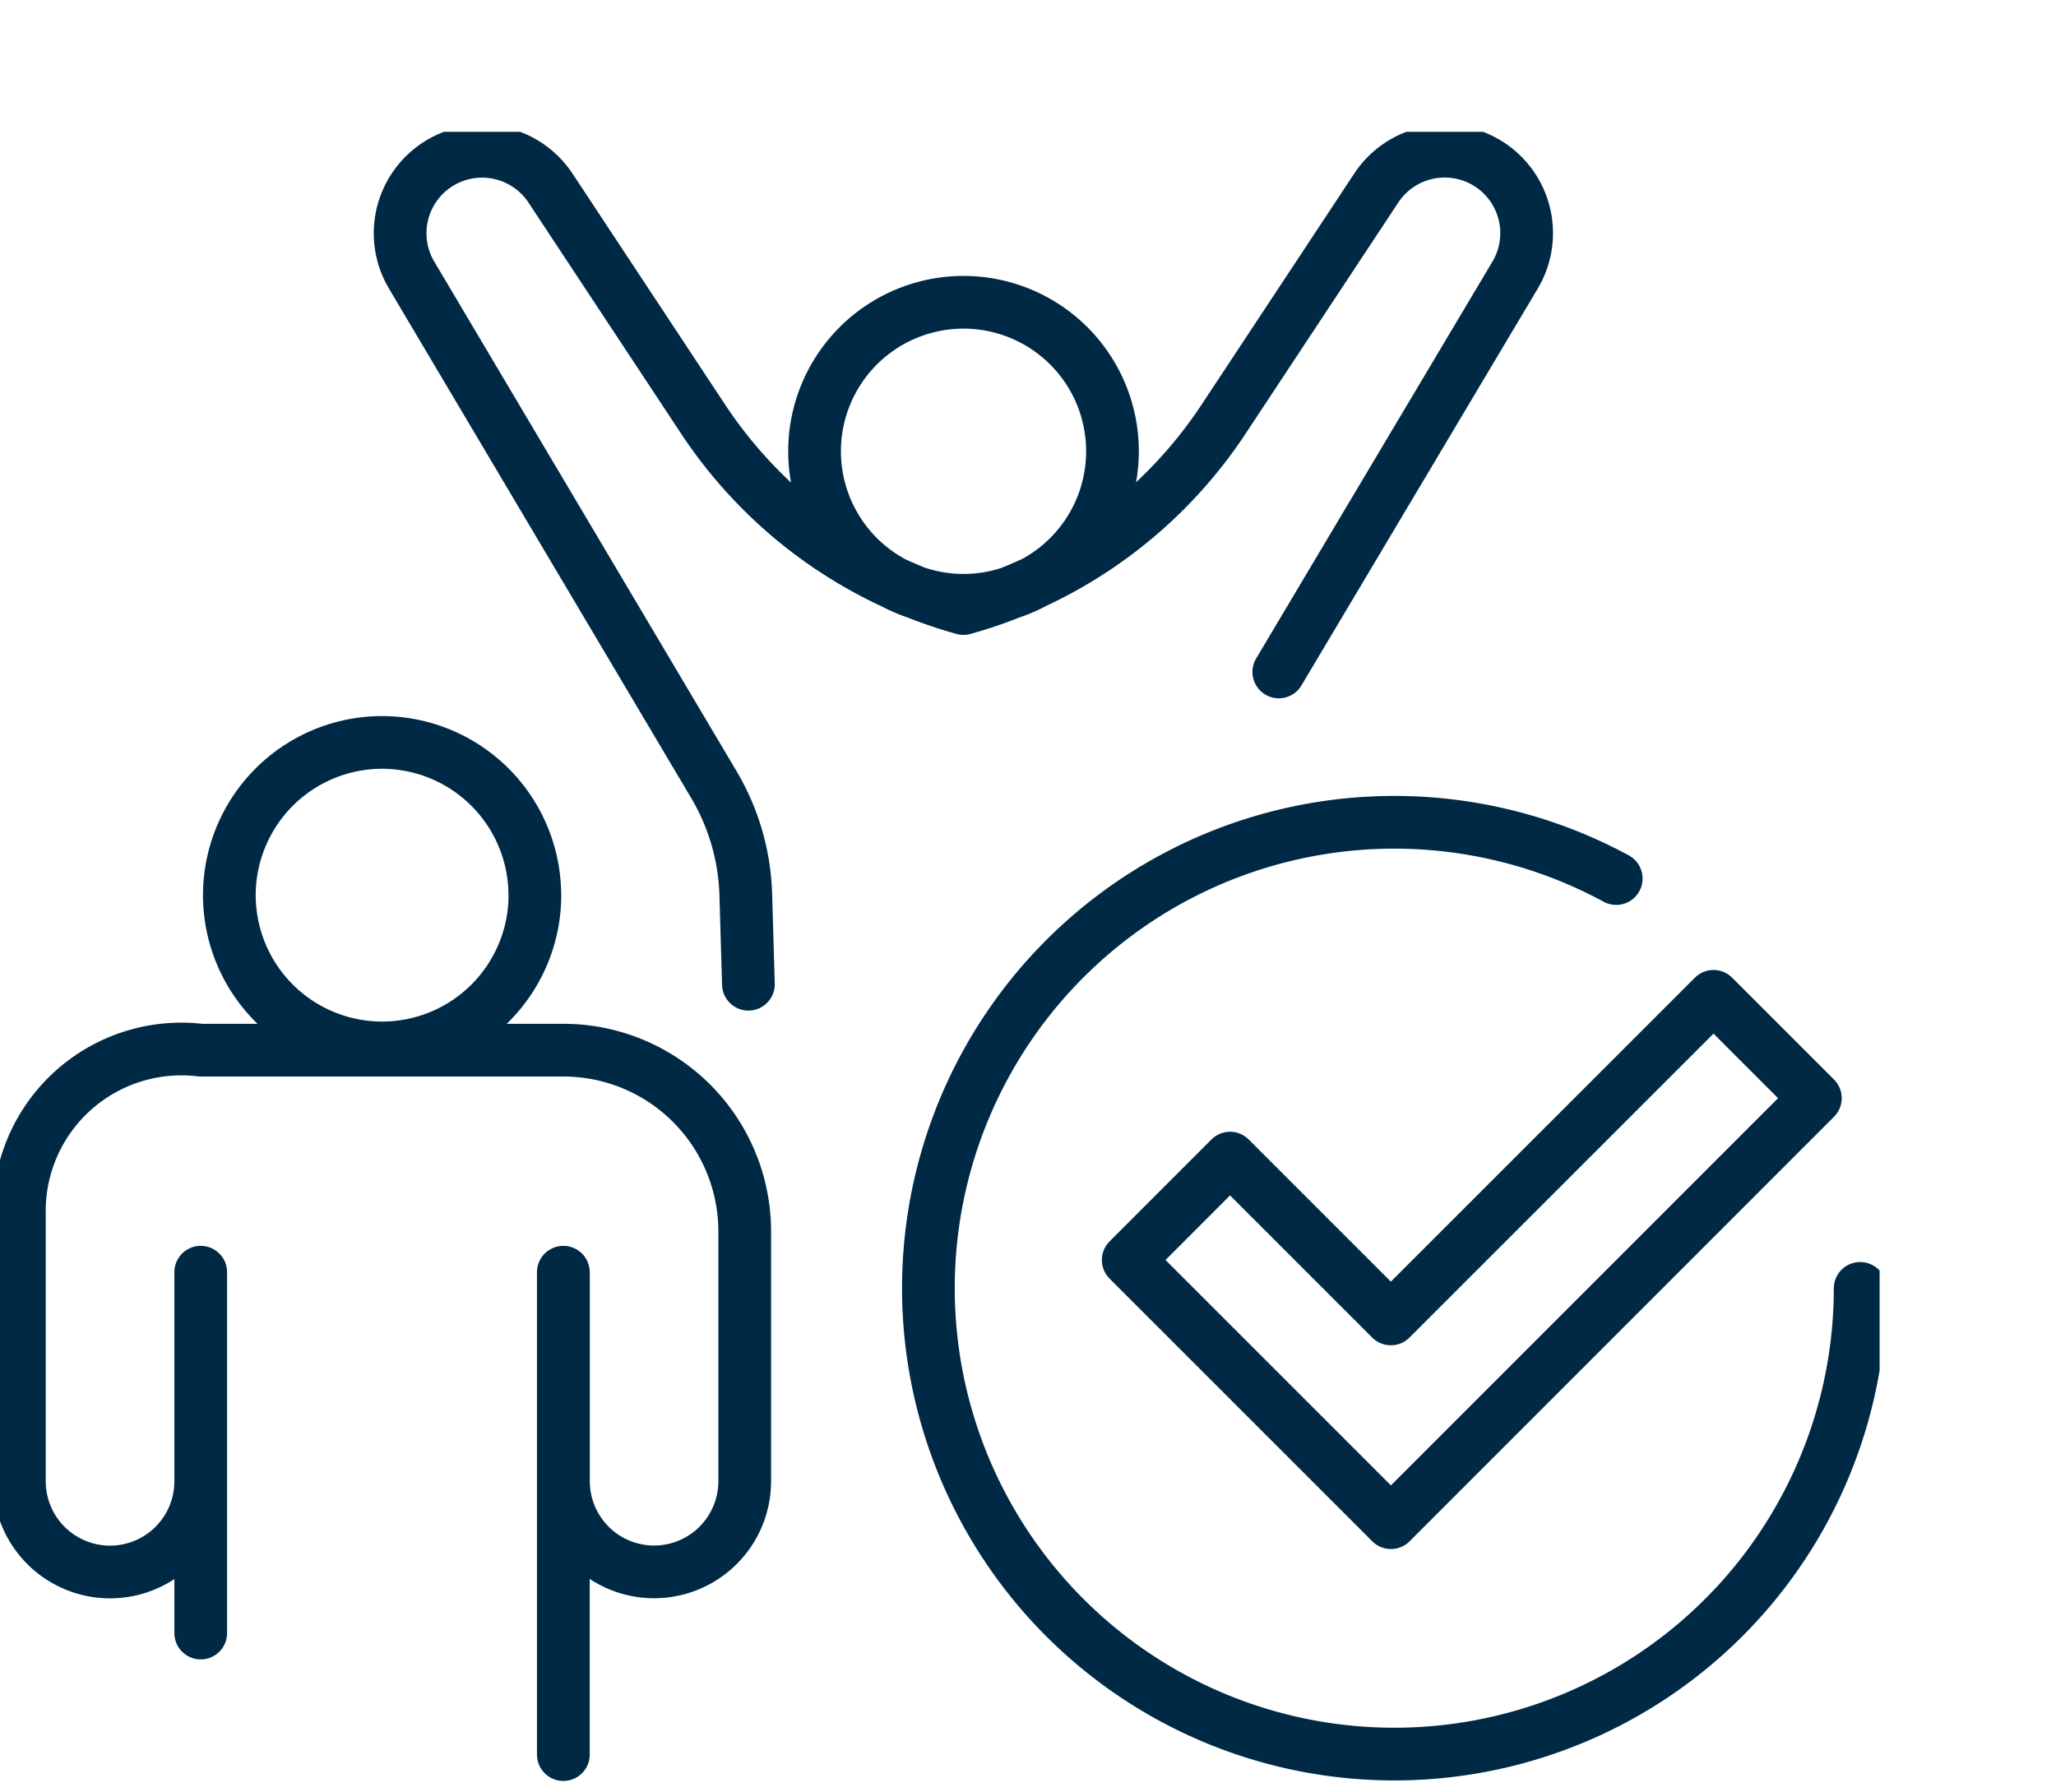 <svg xmlns="http://www.w3.org/2000/svg" xmlns:xlink="http://www.w3.org/1999/xlink" width="78" height="68" viewBox="0 0 78 68">
  <defs>
    <clipPath id="clip-path">
      <rect id="Rectangle_68606" data-name="Rectangle 68606" width="78" height="68" transform="translate(-7146 -715)" fill="#fff"/>
    </clipPath>
    <clipPath id="clip-path-2">
      <path id="Path_2377" data-name="Path 2377" d="M0,32.7H71.308V-31.74H0Z" transform="translate(0 31.74)" fill="none"/>
    </clipPath>
  </defs>
  <g id="Mask_Group_5" data-name="Mask Group 5" transform="translate(7146 715)" clip-path="url(#clip-path)">
    <g id="Group_154736" data-name="Group 154736" transform="translate(-7146 -710)" clip-path="url(#clip-path-2)">
      <g id="Group_154735" data-name="Group 154735" transform="translate(0.736 0.736)">
        <path id="Path_2376" data-name="Path 2376" d="M34.256,21.163A17.675,17.675,0,1,1,25,5.614M-28.7,20.549V34.238m13.757,4.611v-18.3m-13.757.1v7.832a3.441,3.441,0,0,1-3.439,3.441,3.441,3.441,0,0,1-3.441-3.441V18.353a6.148,6.148,0,0,1,6.88-6.228H-14.94a6.88,6.88,0,0,1,6.878,6.882v9.471A3.44,3.44,0,0,1-11.5,31.918a3.44,3.44,0,0,1-3.439-3.441l0-7.832m-1.083-14.4A5.8,5.8,0,0,1-21.82,12.04a5.8,5.8,0,0,1-5.794-5.794A5.8,5.8,0,0,1-21.82.45,5.8,5.8,0,0,1-16.025,6.246Zm8.1,3.378-.1-3.409A8.677,8.677,0,0,0-9.232,2.051L-20.7-17.281a3.11,3.11,0,0,1,.928-4.159l0,0a3.11,3.11,0,0,1,4.34.858l5.8,8.78A17.429,17.429,0,0,0,.239-4.63h0M12.2-2.224l8.964-15.055a3.111,3.111,0,0,0-.924-4.165h0a3.11,3.11,0,0,0-4.34.858l-5.8,8.78A17.429,17.429,0,0,1,.239-4.63M5.89-10.6A5.653,5.653,0,0,1,.239-4.942,5.653,5.653,0,0,1-5.412-10.6,5.651,5.651,0,0,1,.239-16.248,5.651,5.651,0,0,1,5.89-10.6ZM16.454,30.051,6.488,20.086l3.863-3.865,6.1,6.1L28.692,10.083l3.863,3.863Z" transform="translate(35.579 21.98)" fill="none" stroke="#002945" stroke-linecap="round" stroke-linejoin="round" stroke-width="2"/>
      </g>
    </g>
  </g>
</svg>
